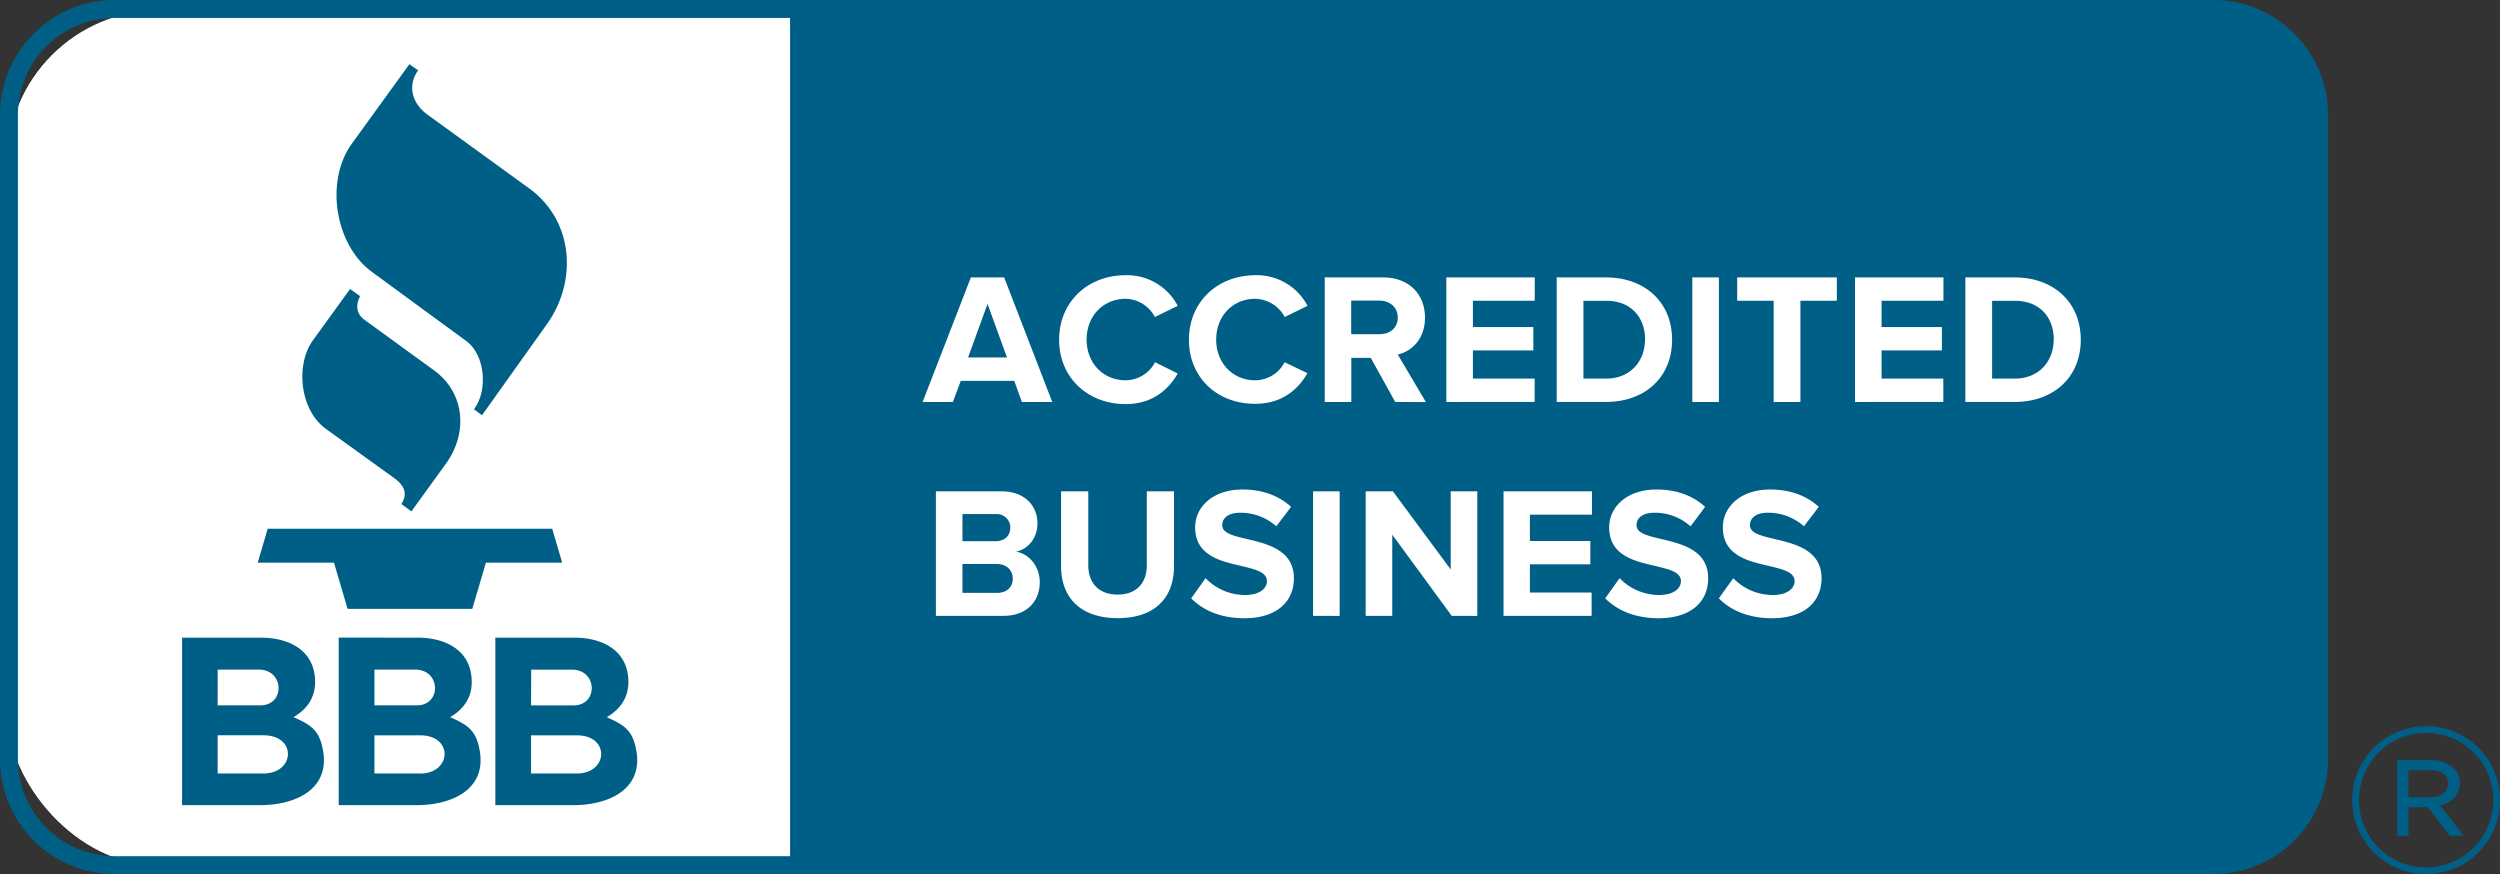 <svg xmlns="http://www.w3.org/2000/svg" width="114.404" height="40"><rect width="100%" height="100%" fill="#333333" stroke="none"/><g fill="none"><rect width="106.036" height="39.158" x=".327" y=".466" fill="#fff" rx="7"></rect><path fill="#005f86" d="M106.123 5.252a4.845 4.845 0 0 0-4.85-4.842h-64.7v39.18h64.7c1.286 0 2.52-.51 3.43-1.418a4.837 4.837 0 0 0 1.42-3.424z"></path><path fill="#005f86" d="M101.273 40H36.164V0h65.11a5.26 5.26 0 0 1 5.26 5.252v29.496a5.26 5.26 0 0 1-5.26 5.252m-64.288-.82h64.287a4.44 4.44 0 0 0 4.439-4.431V5.252A4.442 4.442 0 0 0 101.273.82H36.986v38.36zM16.022 13.222l-1.688 2.331c-.848 1.167-.586 3.233.573 4.068l3.137 2.26c.538.389.58.778.325 1.184l.456.338 1.59-2.197c.981-1.358.895-3.205-.56-4.264l-3.17-2.303c-.378-.276-.418-.66-.208-1.088l-.456-.324m2.715-10.291-2.634 3.637c-1.236 1.71-.779 4.615.902 5.858l4.333 3.175c.878.643.993 2.283.353 3.121l.367.276 2.989-4.196c1.341-1.885 1.263-4.67-.844-6.197l-4.634-3.36c-.65-.467-.972-1.27-.433-2.033l-.398-.28M11.794 25.75h3.49l.623 2.113h5.706l.622-2.113h3.492l-.457-1.554H12.25zm1.636 7.07c.612-.359.99-.886.99-1.608 0-1.444-1.185-2.032-2.478-2.032h-3.61v7.664h3.579c1.528 0 3.146-.666 2.885-2.422-.156-1.005-.554-1.243-1.365-1.604m-3.47-2.176h1.883c1.171 0 1.213 1.635.072 1.635H9.96zm2.096 4.754H9.96v-1.748h2.097c1.539 0 1.445 1.748 0 1.748zm8.54-2.576c.614-.36.99-.886.99-1.608 0-1.444-1.184-2.033-2.477-2.033H15.5v7.665h3.579c1.527 0 3.146-.666 2.885-2.422-.155-1.005-.554-1.243-1.365-1.604m-3.464-2.176h1.868c1.171 0 1.213 1.635.072 1.635h-1.94v-1.635zm2.092 4.752h-2.092V33.65h2.092c1.537 0 1.444 1.748 0 1.748zm9.904-.97c-.156-1.006-.554-1.244-1.365-1.604.614-.36.99-.886.99-1.608 0-1.444-1.184-2.033-2.478-2.033h-3.611v7.665h3.58c1.527 0 3.146-.666 2.885-2.422m-4.825-3.778h1.868c1.172 0 1.214 1.635.073 1.635h-1.946l.007-1.635zm2.092 4.752h-2.098V33.65h2.092c1.537 0 1.444 1.748 0 1.748z"></path><path fill="#fff" d="m46.764 18.395-.35-.965h-2.448l-.36.965H42.22l2.209-5.7h1.523l2.2 5.7zm-1.573-4.487-.891 2.451h1.782zm3.277 1.64c0-1.751 1.326-2.953 3.038-2.953a2.614 2.614 0 0 1 2.388 1.4l-1.045.512c-.26-.5-.772-.82-1.335-.833-1.035 0-1.789.794-1.789 1.865 0 1.07.754 1.864 1.789 1.864a1.53 1.53 0 0 0 1.342-.827l1.039.516c-.411.71-1.13 1.4-2.388 1.4-1.705 0-3.039-1.19-3.039-2.944zm5.94 0c0-1.751 1.327-2.953 3.038-2.953a2.614 2.614 0 0 1 2.388 1.4l-1.044.512a1.557 1.557 0 0 0-1.347-.833c-1.035 0-1.788.794-1.788 1.865 0 1.07.753 1.864 1.788 1.864a1.53 1.53 0 0 0 1.343-.827l1.045.502c-.411.71-1.13 1.4-2.388 1.4-1.712.013-3.035-1.177-3.035-2.93zm9.44 2.847-1.12-2.02h-.89v2.02h-1.216v-5.7h2.671c1.19 0 1.917.777 1.917 1.837 0 1.008-.633 1.554-1.244 1.693L65.25 18.4zm.116-3.863c0-.479-.367-.777-.856-.777h-1.275v1.539h1.275c.494.007.856-.284.856-.762zm2.223 3.863v-5.7h4.046v1.068h-2.83v1.204h2.765v1.068h-2.765v1.29h2.825v1.067zm5.05 0v-5.7h2.25c1.788 0 3.03 1.136 3.03 2.855 0 1.718-1.244 2.844-3.03 2.844h-2.25zm4.046-2.845c0-1.009-.623-1.786-1.788-1.786H72.46v3.562h1.035c1.122 0 1.782-.811 1.782-1.778zm2.16 2.845v-5.7h1.216v5.7zm3.723 0v-4.632h-1.67v-1.068h4.56v1.068H82.39v4.632zm3.722 0v-5.7h4.047v1.068h-2.831v1.204h2.761v1.068h-2.761v1.29h2.825v1.067zm5.05 0v-5.7h2.251c1.789 0 3.03 1.136 3.03 2.855 0 1.718-1.245 2.844-3.03 2.844h-2.25zm4.047-2.845c0-1.009-.622-1.786-1.788-1.786h-1.035v3.562h1.035c1.124 0 1.782-.811 1.782-1.778zM42.828 28.184v-5.699h3.004c1.089 0 1.643.691 1.643 1.453 0 .718-.445 1.196-.984 1.306.608.094 1.09.684 1.09 1.399 0 .855-.573 1.539-1.661 1.539zm3.407-4.04a.622.622 0 0 0-.623-.621h-1.569v1.243h1.524c.41 0 .666-.257.666-.621zm.11 2.33c0-.358-.256-.665-.736-.665h-1.566v1.323h1.572c.452 0 .73-.25.73-.657zm2.211-.563v-3.426h1.246v3.384c0 .794.467 1.34 1.342 1.34.877 0 1.336-.546 1.336-1.34v-3.384h1.245v3.418c0 1.42-.839 2.384-2.575 2.384-1.738 0-2.594-.974-2.594-2.376zm5.955 1.47.658-.923c.475.494 1.13.771 1.815.77.668 0 .993-.311.993-.633 0-.418-.53-.538-1.155-.692-.933-.213-2.13-.466-2.13-1.768 0-.948.822-1.734 2.164-1.734.908 0 1.661.274 2.226.794l-.677.89a2.449 2.449 0 0 0-1.66-.621c-.522 0-.813.231-.813.572 0 .368.522.486 1.138.632.934.222 2.14.505 2.14 1.795 0 1.042-.745 1.829-2.285 1.829-1.096-.011-1.883-.373-2.414-.91zm5.578.803v-5.699h1.216v5.7zm6.345 0-2.722-3.716v3.716h-1.216v-5.699h1.246l2.645 3.574v-3.574h1.216v5.7zm2.37 0v-5.699h4.047v1.067h-2.84v1.205h2.765v1.067h-2.764v1.29h2.823v1.068zm4.654-.803.658-.923c.474.494 1.13.771 1.815.77.668 0 .992-.311.992-.633 0-.418-.53-.538-1.154-.692-.934-.213-2.13-.466-2.13-1.768 0-.948.82-1.734 2.164-1.734.907 0 1.66.274 2.226.794l-.665.89a2.455 2.455 0 0 0-1.66-.621c-.522 0-.813.231-.813.572 0 .368.523.486 1.138.632.934.222 2.14.505 2.14 1.795 0 1.042-.745 1.829-2.285 1.829-1.103-.011-1.891-.373-2.426-.91zm5.2 0 .66-.923c.474.494 1.13.771 1.813.77.669 0 .993-.311.993-.633 0-.418-.53-.538-1.154-.692-.934-.213-2.13-.466-2.13-1.768 0-.948.82-1.734 2.164-1.734.908 0 1.661.274 2.226.794l-.678.89a2.455 2.455 0 0 0-1.66-.621c-.522 0-.812.231-.812.572 0 .368.523.486 1.137.632.934.222 2.14.505 2.14 1.795 0 1.042-.744 1.829-2.284 1.829-1.098-.011-1.885-.373-2.414-.91z"></path><path fill="#005f86" d="M107.643 36.633v-.019a3.378 3.378 0 0 1 3.371-3.384 3.378 3.378 0 0 1 3.39 3.367v.018a3.378 3.378 0 0 1-3.37 3.384 3.378 3.378 0 0 1-3.39-3.366zm6.453-.019v-.018a3.067 3.067 0 0 0-1.545-2.652 3.076 3.076 0 0 0-3.072.01 3.067 3.067 0 0 0-1.527 2.66v.019a3.067 3.067 0 0 0 1.544 2.652 3.076 3.076 0 0 0 3.072-.01 3.067 3.067 0 0 0 1.527-2.66zm-4.399-1.827h1.557c.377-.017.745.113 1.027.363a.91.91 0 0 1 .28.672v.019c0 .56-.374.894-.896 1.015l1.074 1.39h-.636l-.999-1.306h-.887v1.306h-.513zm1.504 1.697c.486 0 .822-.224.822-.622v-.019c0-.363-.3-.596-.794-.596h-1.018v1.23l.99.007zM5.261 40A5.26 5.26 0 0 1 0 34.748V5.252A5.261 5.261 0 0 1 5.26 0h31.726v40H5.26zm0-39.18A4.442 4.442 0 0 0 .82 5.252v29.496a4.441 4.441 0 0 0 4.44 4.432h30.903V.82H5.26z"></path></g></svg>